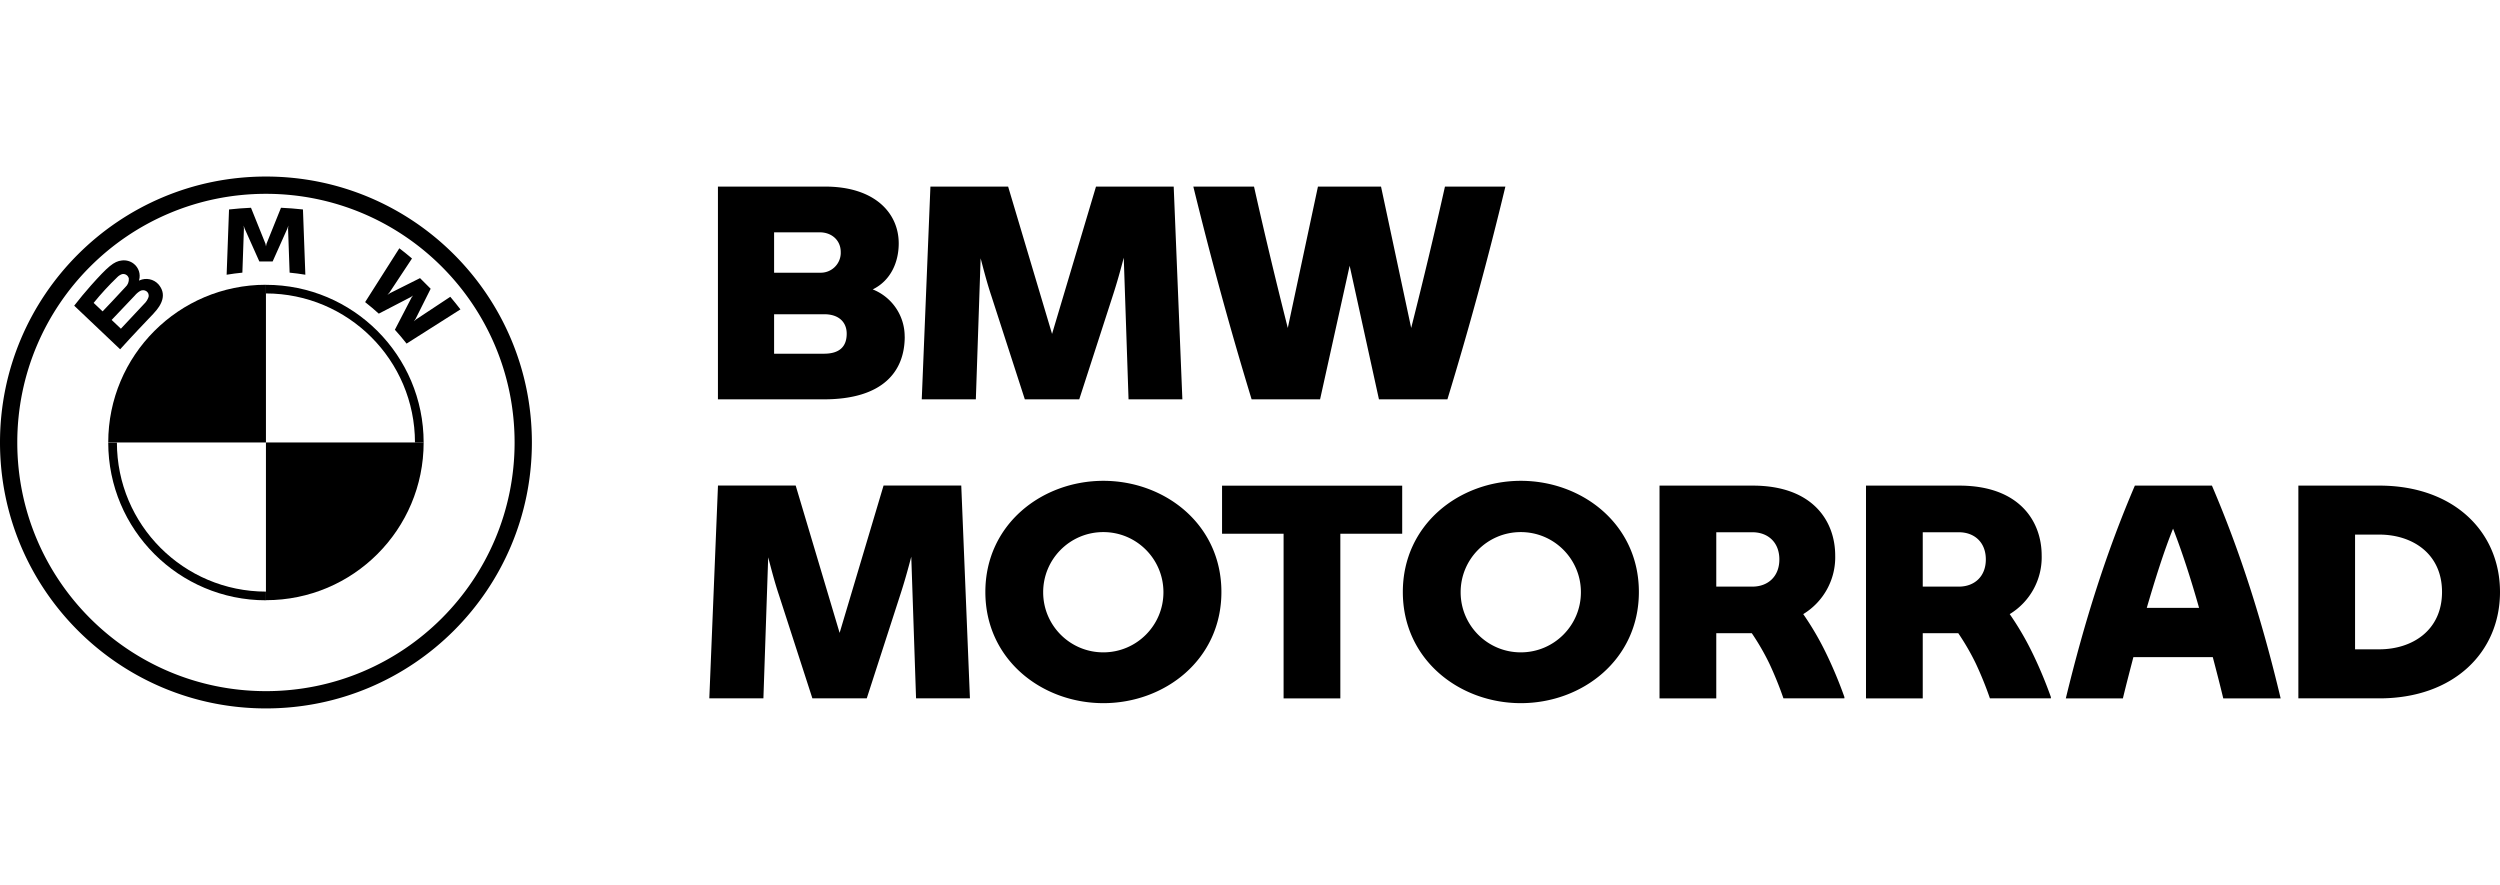 <svg xmlns="http://www.w3.org/2000/svg" viewBox="0 0 470.03 100" width="113" height="40"><path d="M170.1 30.09c0 6.52-4.05 11.8-15.23 11.8h-19.89v-40h20.17c9.27 0 13.82 4.94 13.82 10.68 0 3.48-1.46 6.97-4.89 8.65a9.512 9.512 0 0 1 6.01 8.88m-24.55-19.61v7.59h8.6a3.76 3.76 0 0 0 3.93-3.59v-.29c0-2.25-1.74-3.71-3.93-3.71h-8.6Zm13.65 19.05c0-2.19-1.52-3.65-4.21-3.65h-9.44v7.42h9.38c2.81 0 4.27-1.24 4.27-3.76m52.99 12.34-.9-26.63c-.62 2.36-1.29 4.78-2.08 7.19l-6.29 19.44h-10.23l-6.29-19.44c-.79-2.36-1.4-4.72-2.02-7.08l-.9 26.52H173.3l1.63-40h14.61l8.26 27.7 8.26-27.7h14.61l1.63 40h-10.11Zm70.85-40a682.672 682.672 0 0 1-10.9 40h-12.87l-5.51-25.12-5.56 25.12h-12.87c-4.16-13.65-7.64-26.46-10.96-40h11.41c1.91 8.54 4.1 17.7 6.35 26.58l5.67-26.58h11.86l5.67 26.58c2.25-8.88 4.44-18.04 6.35-26.58h11.35Zm-110.8 96.22-.9-26.63c-.62 2.36-1.29 4.78-2.08 7.19l-6.29 19.44h-10.22l-6.29-19.44c-.79-2.36-1.4-4.72-2.02-7.08l-.9 26.51h-10.17l1.63-40h14.61l8.26 27.7 8.26-27.7h14.61l1.63 40h-10.11Zm13.03-20c0-12.75 10.67-20.9 22.19-20.9s22.19 8.15 22.19 20.9-10.67 20.9-22.19 20.9-22.19-8.15-22.19-20.9m33.48 0c-.02-6.24-5.1-11.29-11.35-11.26-6.24.02-11.29 5.1-11.26 11.35.02 6.24 5.1 11.29 11.35 11.26 6.23-.02 11.27-5.08 11.26-11.31v-.03m44.89-10.96H252v30.95h-10.67V67.16h-11.57v-9.04h33.87v9.04Zm.12 10.95c0-12.75 10.67-20.9 22.19-20.9s22.19 8.15 22.19 20.9-10.67 20.9-22.19 20.9-22.19-8.15-22.19-20.9m33.48 0c-.02-6.24-5.1-11.29-11.35-11.26-6.24.02-11.29 5.1-11.26 11.35.02 6.24 5.1 11.29 11.35 11.26 6.23-.02 11.27-5.08 11.26-11.31v-.03m49.54 19.76v.23h-11.46a66.83 66.83 0 0 0-2.64-6.52c-.96-1.99-2.07-3.9-3.31-5.73h-6.68v12.25h-10.67v-40h17.53c11.29 0 15.5 6.69 15.5 13.15.12 4.48-2.18 8.68-6.01 11.01 1.66 2.39 3.12 4.91 4.38 7.53 1.27 2.63 2.39 5.33 3.37 8.09m-24.1-20.79h6.8c2.86 0 5.06-1.85 5.06-5.11s-2.19-5.11-5.06-5.11h-6.8V77.1Zm62.91 20.78v.23h-11.46a66.83 66.83 0 0 0-2.64-6.52c-.96-1.99-2.07-3.9-3.31-5.73h-6.68v12.25h-10.67v-40h17.53c11.29 0 15.5 6.69 15.5 13.15.12 4.48-2.18 8.68-6.01 11.01 1.66 2.39 3.12 4.91 4.38 7.53 1.27 2.63 2.39 5.33 3.37 8.09M361.5 77.1h6.8c2.86 0 5.06-1.85 5.06-5.11s-2.19-5.11-5.06-5.11h-6.8V77.1Zm54.54 13.26H401.1c-.67 2.58-1.35 5.17-1.97 7.75H388.4c3.54-14.61 7.64-27.53 12.98-40h14.49c5.34 12.47 9.44 25.39 12.92 40H418c-.62-2.58-1.29-5.17-1.97-7.75m-2.58-9.27c-1.57-5.56-3.26-10.73-4.89-14.89-1.68 4.16-3.31 9.32-4.94 14.89h9.83Zm56.58-2.98c0 11.29-8.65 20-22.69 20h-15.22v-40h15.22c14.04 0 22.69 8.71 22.69 20m-10.9 0c0-7.25-5.62-10.79-11.8-10.79h-4.55v21.57h4.55c6.18 0 11.8-3.54 11.8-10.79M50 0C22.39 0 0 22.39 0 50s22.39 50 50 50 50-22.39 50-50S77.61 0 50 0m46.75 50c0 25.82-20.93 46.75-46.75 46.75S3.25 75.82 3.25 50 24.18 3.25 50 3.25 96.75 24.18 96.75 50"/><path d="M50 20.35v1.63c15.47.02 28.01 12.55 28.02 28.03h1.63c0-16.38-13.28-29.65-29.65-29.65m0 57.68c-15.47-.02-28.01-12.55-28.02-28.02h-1.63c0 16.38 13.28 29.65 29.65 29.65"/><path d="M74.23 28.79c.68.73 1.66 1.91 2.21 2.62l10.13-6.43c-.51-.66-1.31-1.67-1.91-2.37l-6.41 4.24-.44.38.33-.48 2.83-5.65-2-2-5.65 2.83-.48.33.38-.44 4.24-6.41c-.75-.64-1.46-1.22-2.38-1.92l-6.43 10.12c.81.63 1.89 1.55 2.57 2.17l6.05-3.14.39-.28-.28.39-3.14 6.06ZM51.26 15.97l2.77-6.2.18-.55-.05.57.29 8.28c.97.09 1.97.23 2.96.39l-.45-12.27c-1.38-.15-2.76-.26-4.13-.32l-2.72 6.76-.1.5-.1-.5-2.72-6.76c-1.38.06-2.75.17-4.13.32l-.45 12.27c.99-.16 1.99-.3 2.96-.39l.29-8.28-.05-.57.18.55 2.77 6.2h2.52Zm-22.38 9.77c1.6-1.68 2.51-3.63.9-5.49-.9-.98-2.33-1.27-3.54-.73l-.12.05.04-.11c.31-1.13-.09-2.34-1.01-3.06-.63-.5-1.44-.72-2.24-.62-1.5.15-2.66 1.18-5.8 4.69-.95 1.06-2.33 2.73-3.16 3.81l8.64 8.2c2.87-3.17 4.04-4.35 6.29-6.73m-11.27-2c1.38-1.7 2.86-3.31 4.43-4.82.25-.26.56-.46.9-.58.58-.13 1.15.23 1.28.81s0 .02 0 .02c.05.6-.19 1.2-.64 1.6-.92 1.04-4.29 4.57-4.29 4.57l-1.68-1.59Zm3.38 3.21s3.29-3.47 4.36-4.59c.28-.34.62-.63.99-.85.36-.21.81-.2 1.16.02.36.23.53.66.44 1.08-.17.51-.46.97-.85 1.33-.45.49-4.35 4.66-4.36 4.66l-1.75-1.66Z"/><path d="M50 20.35V50H20.35c0-16.37 13.25-29.64 29.62-29.65H50M79.65 50c0 16.37-13.25 29.64-29.62 29.65H50V50h29.65Z"/></svg>